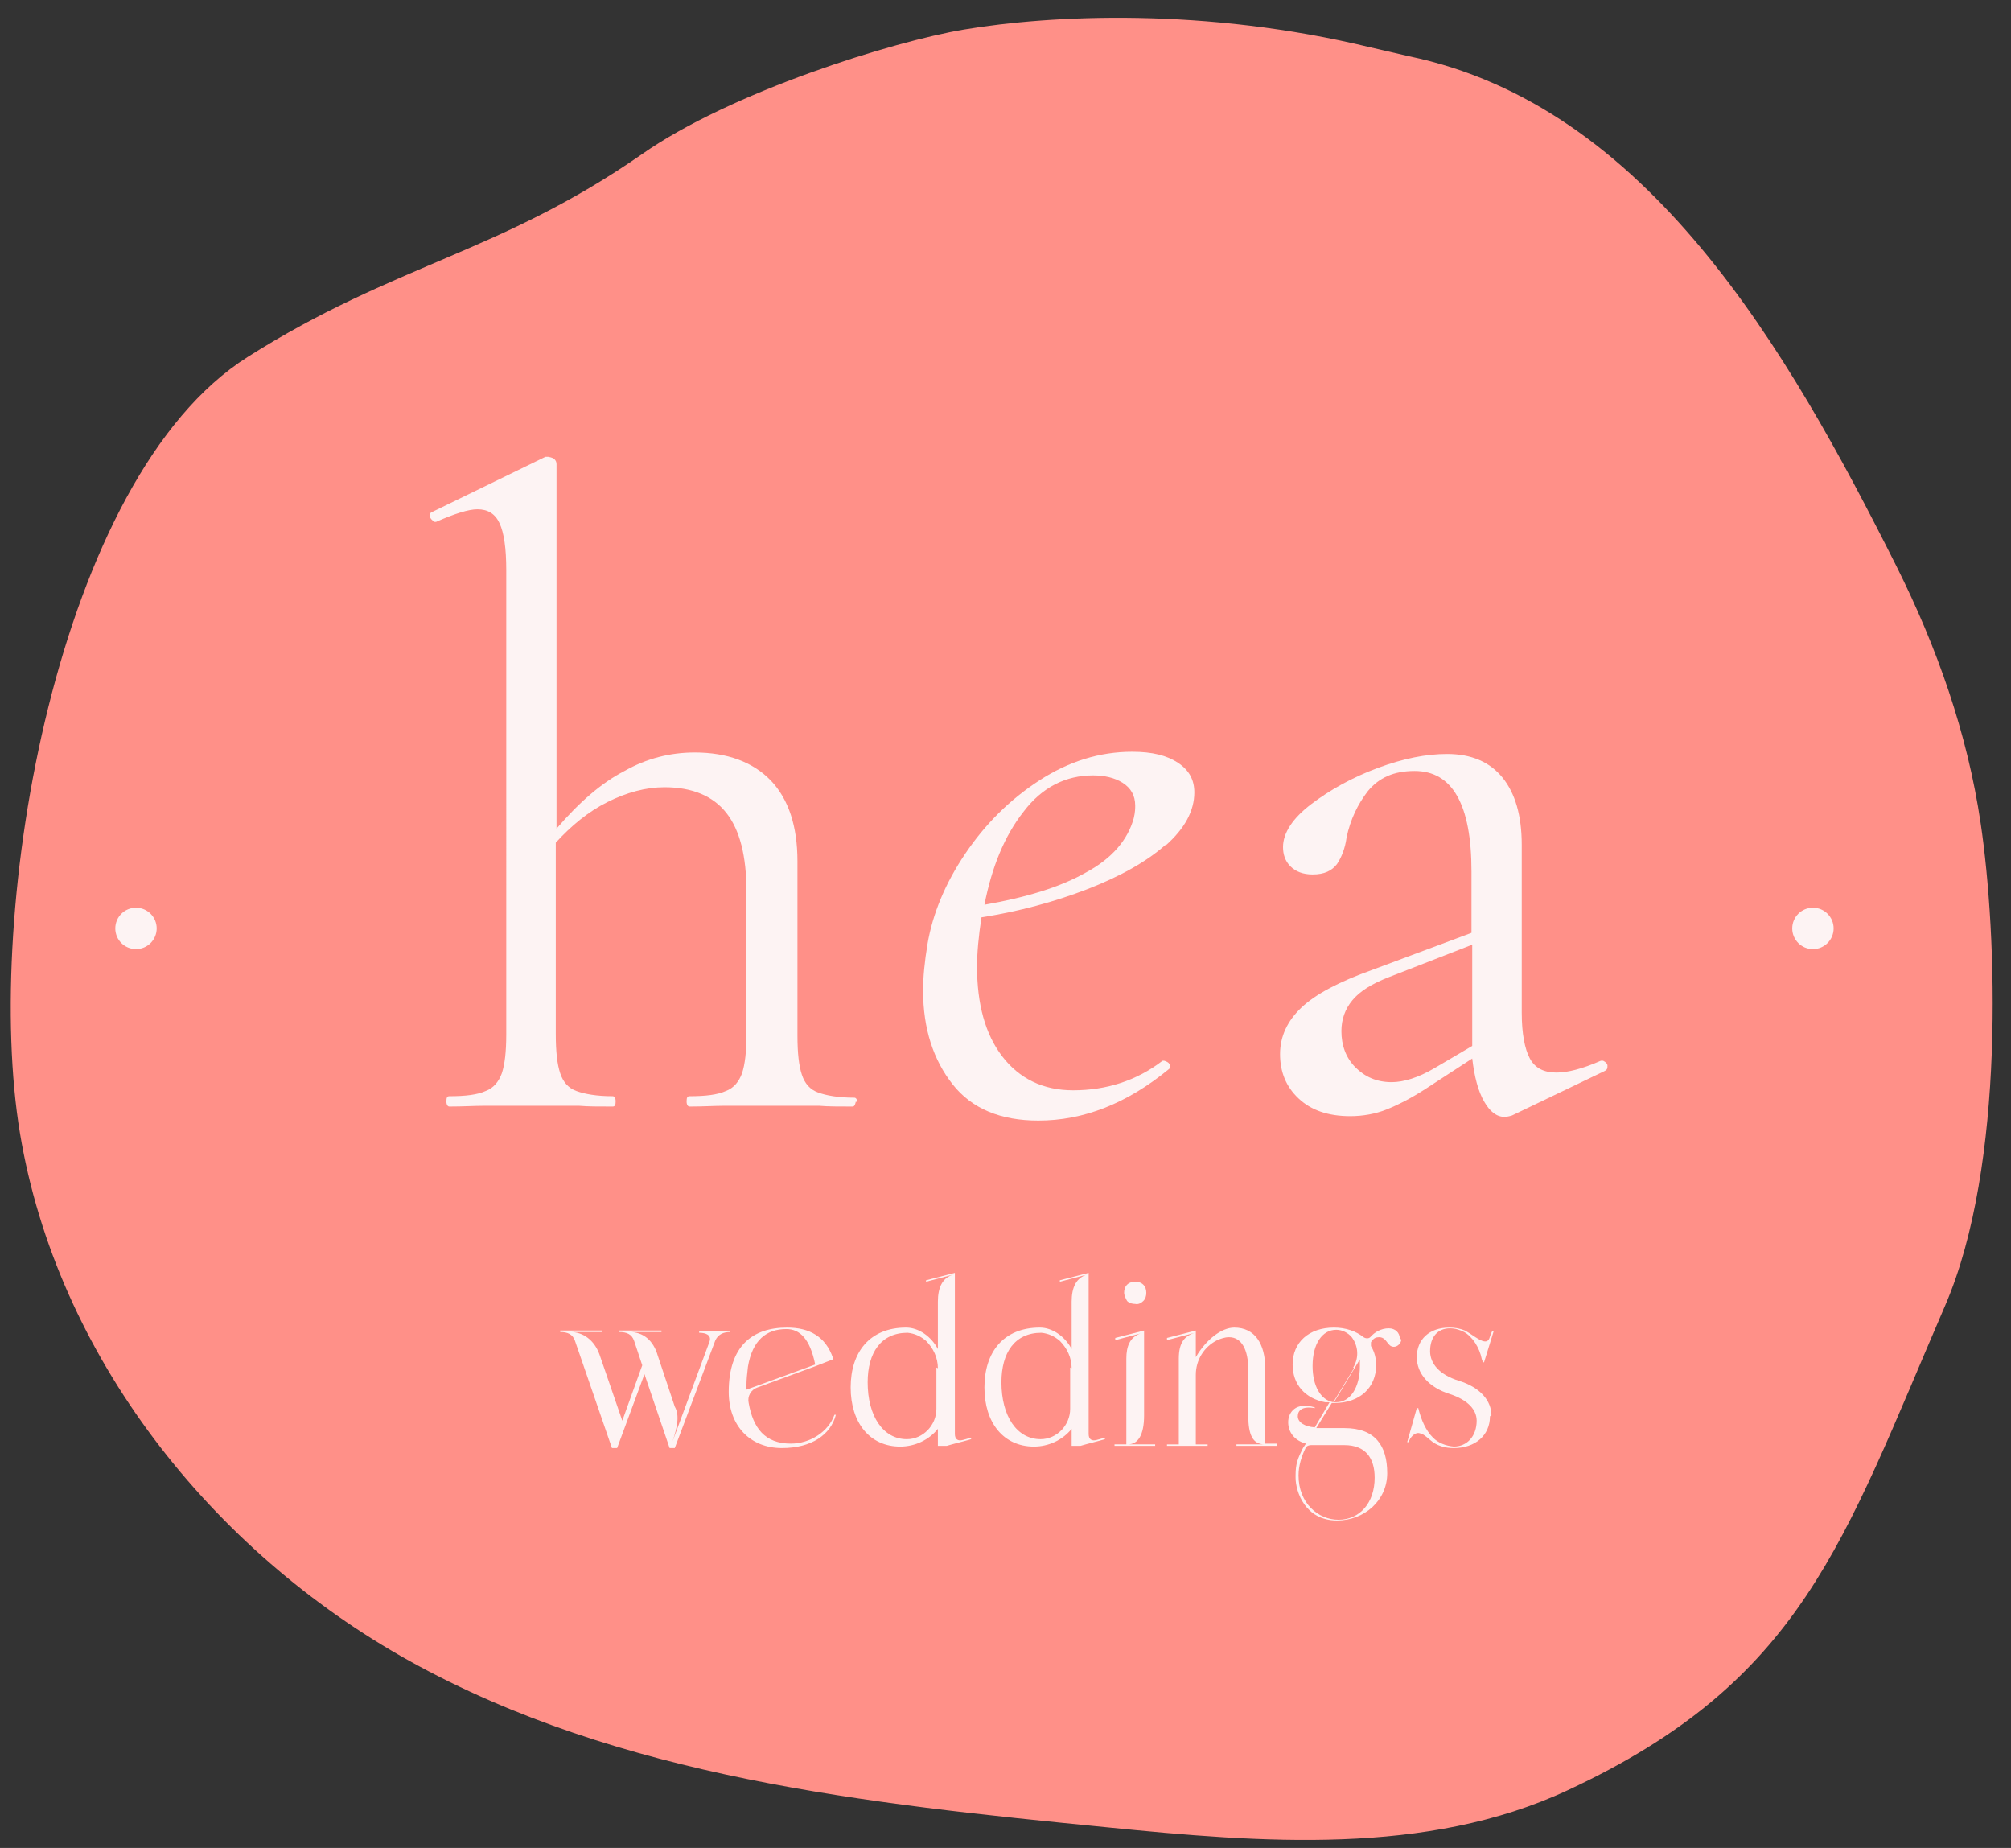 <?xml version="1.0" encoding="UTF-8"?><svg id="a" xmlns="http://www.w3.org/2000/svg" viewBox="0 0 27.21 25"><rect x="0" y="0" width="27.21" height="25" fill="#333333" stroke="none"/><defs><style>.b{fill:#fdf3f3;}.c{fill:#ff9088;}</style></defs><path class="c" d="M18.54,.64c-2.23-.54-4.31-.44-5.5-.24-.95,.16-3.15,.84-4.36,1.69-1.93,1.34-3.34,1.48-5.33,2.74C.77,6.46-.23,12.32,.27,15.33s2.59,5.65,5.27,7.14c2.85,1.58,6.19,1.93,9.43,2.25,2.1,.21,4.33,.39,6.24-.5,3.18-1.48,3.72-3.34,5.11-6.56,.82-1.9,.7-5.04,.48-6.52-.18-1.22-.59-2.38-1.14-3.48-1.48-2.95-3.37-6.23-6.6-6.9l-.52-.12Z"/><path class="b" d="M11.58,14.9s-.01,.07-.04,.07c-.19,0-.34,0-.45-.01h-1.31c-.11,0-.26,.01-.45,.01-.02,0-.04-.02-.04-.07s.01-.07,.04-.07c.22,0,.38-.02,.49-.07,.11-.04,.18-.13,.22-.24,.04-.12,.06-.29,.06-.53v-1.93c0-.48-.09-.83-.27-1.06-.18-.23-.46-.35-.84-.35-.25,0-.51,.07-.77,.2-.26,.13-.49,.32-.7,.55v2.59c0,.24,.02,.41,.06,.53,.04,.12,.11,.2,.22,.24,.11,.04,.27,.07,.49,.07,.02,0,.04,.02,.04,.07s-.01,.07-.04,.07c-.19,0-.34,0-.45-.01h-1.31c-.11,0-.26,.01-.45,.01-.02,0-.04-.02-.04-.07s.01-.07,.04-.07c.22,0,.38-.02,.49-.07,.11-.04,.18-.13,.22-.24,.04-.12,.06-.29,.06-.53V7.71c0-.29-.03-.5-.09-.63-.06-.13-.16-.19-.3-.19-.12,0-.31,.06-.56,.17h-.02s-.04-.02-.06-.06c-.02-.04,0-.06,.02-.07l1.54-.75h.04s.06,.01,.08,.03c.02,.02,.03,.04,.03,.07v4.93c.31-.36,.61-.62,.92-.78,.3-.17,.62-.25,.95-.25,.44,0,.79,.13,1.03,.38,.24,.25,.36,.62,.36,1.09v2.36c0,.24,.02,.41,.06,.53,.04,.12,.11,.2,.22,.24,.11,.04,.27,.07,.49,.07,.02,0,.04,.02,.04,.07Z"/><path class="b" d="M15.77,11.43c-.26,.23-.62,.43-1.06,.6-.44,.17-.92,.3-1.43,.38-.04,.26-.06,.48-.06,.67,0,.5,.11,.91,.34,1.21,.23,.3,.55,.46,.96,.46,.45,0,.86-.13,1.21-.4h.02s.05,.01,.07,.04c.02,.02,.02,.05,0,.07-.57,.47-1.16,.7-1.77,.7-.51,0-.9-.16-1.16-.49-.26-.33-.4-.75-.4-1.27,0-.18,.02-.39,.06-.63,.07-.41,.24-.82,.51-1.22s.6-.73,1-.99c.4-.26,.82-.39,1.26-.39,.27,0,.47,.05,.62,.15,.15,.1,.22,.23,.22,.4,0,.25-.13,.49-.39,.72Zm-1.92-.45c-.26,.33-.43,.75-.53,1.26,.57-.1,1.03-.24,1.38-.44,.35-.19,.56-.44,.64-.73,.02-.08,.02-.14,.02-.17,0-.14-.06-.24-.17-.31-.11-.07-.25-.1-.4-.1-.37,0-.69,.16-.94,.49Z"/><path class="b" d="M21.69,14.35s.05,.02,.06,.06c0,.04,0,.06-.04,.08l-1.25,.6s-.06,.02-.1,.02c-.11,0-.2-.07-.28-.21s-.13-.33-.16-.58l-.63,.41c-.2,.13-.38,.22-.53,.28s-.32,.09-.49,.09c-.3,0-.53-.08-.7-.24-.17-.16-.25-.36-.25-.6s.1-.45,.29-.63c.19-.18,.51-.35,.96-.51l1.34-.5v-.83c0-.91-.26-1.36-.77-1.36-.28,0-.48,.09-.63,.27-.14,.18-.24,.39-.29,.63-.02,.15-.07,.27-.13,.36-.07,.09-.17,.14-.33,.14-.13,0-.23-.04-.3-.11-.07-.07-.1-.16-.1-.26,0-.19,.13-.39,.38-.58,.25-.19,.55-.36,.9-.49,.35-.13,.66-.19,.94-.19,.33,0,.58,.11,.75,.32s.26,.51,.26,.91v2.27c0,.28,.04,.49,.11,.62,.07,.13,.19,.19,.36,.19,.15,0,.35-.05,.6-.16h.02Zm-1.77-.21v-1.36l-1.13,.44c-.23,.09-.39,.19-.49,.31-.1,.12-.15,.26-.15,.42,0,.19,.06,.36,.19,.49s.29,.2,.49,.2c.16,0,.36-.06,.58-.19l.51-.3Z"/><circle class="b" cx="1.84" cy="12.56" r=".28"/><circle class="b" cx="24.53" cy="12.56" r=".28"/><g><path class="b" d="M9.88,18v.02c-.09,0-.16,.03-.2,.11l-.55,1.46h-.07l-.34-1-.37,1h-.07l-.5-1.45h0c-.03-.09-.1-.12-.2-.12v-.02h.57v.02h-.43c.17,0,.32,.11,.39,.3l.31,.9,.27-.75-.11-.33c-.03-.09-.1-.12-.2-.12v-.02h.57v.02h-.43c.18,0,.32,.11,.38,.32l.23,.69c.07,.12,.03,.29-.03,.47l.5-1.35h0c.03-.09-.05-.12-.14-.12v-.02h.41Z"/><path class="b" d="M11.31,19.14c-.07,.27-.33,.45-.73,.45-.43,0-.72-.3-.72-.76,0-.62,.32-.87,.79-.87,.3,0,.52,.12,.62,.41v.02l-.23,.09-.79,.29c-.09,.03-.14,.12-.12,.21,.06,.34,.22,.55,.57,.55,.26,0,.51-.16,.59-.39h.02Zm-1.21-.34l.93-.34c-.07-.35-.21-.48-.39-.48-.27,0-.46,.15-.52,.51h0c-.01,.09-.02,.17-.02,.25,0,.02,0,.04,0,.06Z"/><path class="b" d="M13.14,19.45v.02c-.1,.03-.23,.06-.33,.09h-.12v-.23c-.12,.15-.31,.24-.51,.24-.41,0-.67-.32-.67-.8s.26-.81,.75-.81c.17,0,.34,.12,.43,.29v-.64c0-.19,.06-.33,.22-.37l-.38,.1v-.02l.39-.1v2.18c0,.07,.04,.1,.11,.08l.11-.03Zm-.45-.94c0-.14-.06-.27-.16-.37-.07-.06-.15-.1-.25-.11-.36,0-.54,.27-.54,.67,0,.46,.21,.77,.53,.77h0c.22,0,.4-.19,.4-.41v-.56Z"/><path class="b" d="M14.95,19.45v.02c-.1,.03-.23,.06-.33,.09h-.12v-.23c-.12,.15-.31,.24-.51,.24-.41,0-.67-.32-.67-.8s.26-.81,.75-.81c.17,0,.34,.12,.43,.29v-.64c0-.19,.06-.33,.22-.37l-.38,.1v-.02l.39-.1v2.18c0,.07,.04,.1,.11,.08l.11-.03Zm-.45-.94c0-.14-.06-.27-.16-.37-.07-.06-.15-.1-.25-.11-.36,0-.54,.27-.54,.67,0,.46,.21,.77,.53,.77h0c.22,0,.4-.19,.4-.41v-.56Z"/><path class="b" d="M15.63,19.54v.02h-.55v-.02h.16v-1.16c0-.17,.05-.29,.19-.34l-.34,.09v-.03l.39-.1v1.15c0,.26-.08,.39-.22,.39h.38Zm-.38-1.94s-.04-.07-.04-.11c0-.04,.01-.08,.04-.11s.07-.04,.11-.04c.04,0,.08,.01,.11,.04,.03,.03,.04,.07,.04,.11,0,.04-.01,.08-.04,.11s-.07,.05-.11,.04c-.04,0-.08-.01-.11-.04Z"/><path class="b" d="M17.28,19.54v.02h-.55v-.02h.38c-.16,0-.22-.13-.22-.39v-.62c0-.27-.09-.44-.26-.44-.06,0-.11,.02-.16,.04-.18,.09-.29,.27-.29,.47v.94h.16v.02h-.55v-.02h.16v-1.16c0-.22,.08-.31,.22-.35l-.38,.1v-.03l.39-.1v.36c.14-.24,.35-.4,.52-.4,.28,0,.42,.22,.42,.56v1.01h.16Z"/><path class="b" d="M18.96,18.12c0,.05-.05,.1-.1,.1-.09,0-.09-.12-.19-.13-.03,0-.06,0-.09,.03-.01,0-.02,.02-.03,.04,0,.02,0,.03,0,.05,.05,.08,.07,.17,.07,.26,0,.3-.22,.51-.56,.51h-.04l-.21,.34h.38c.42,0,.58,.24,.58,.61s-.31,.64-.68,.64c-.43,0-.56-.39-.56-.58v-.03c0-.16,.03-.23,.1-.37l.04-.06c-.15-.04-.24-.15-.24-.29,0-.13,.1-.28,.36-.2,0,0,0,.01,0,.01-.17-.03-.23,.03-.23,.11s.09,.14,.23,.15l.2-.34h-.06c-.27-.05-.44-.24-.44-.51,0-.3,.22-.5,.56-.5,.16,0,.3,.05,.4,.13,.03,.02,.07,.02,.09,0,.06-.07,.15-.12,.25-.12,.09,0,.15,.06,.15,.14Zm-1.19,1.43h-.03s-.05,0-.07,.03c-.06,.12-.1,.25-.1,.38,0,.38,.27,.6,.54,.6,.29,0,.49-.23,.49-.57,0-.26-.12-.44-.41-.44h-.35s-.04,0-.06,0Zm.54-1.05c.08-.13,.07-.29-.02-.41-.05-.06-.13-.1-.21-.1-.19,0-.32,.19-.32,.49,0,.27,.11,.46,.28,.49l.28-.46Zm.09-.02s0-.06,0-.09l-.35,.58h.03c.19,0,.32-.2,.32-.49Z"/><path class="b" d="M20.16,19.16c0,.26-.2,.43-.49,.43-.12,0-.23-.03-.32-.11-.06-.05-.09-.08-.14-.09-.06-.02-.13,.05-.15,.12h-.02l.13-.46h.02c.04,.16,.1,.3,.2,.4,.07,.07,.17,.11,.28,.12,.18,0,.31-.14,.31-.35,0-.15-.12-.28-.36-.36-.29-.09-.45-.28-.45-.5,0-.24,.17-.4,.44-.4,.07,0,.14,.01,.21,.04,.12,.06,.28,.22,.33,.11,0,0,.03-.09,.04-.1h.02l-.13,.42h-.02s0-.03-.01-.04c-.03-.16-.13-.31-.24-.37h0c-.06-.03-.12-.05-.19-.05-.17,0-.27,.12-.27,.31,0,.17,.13,.32,.39,.4,.29,.09,.44,.27,.44,.47Z"/></g></svg>